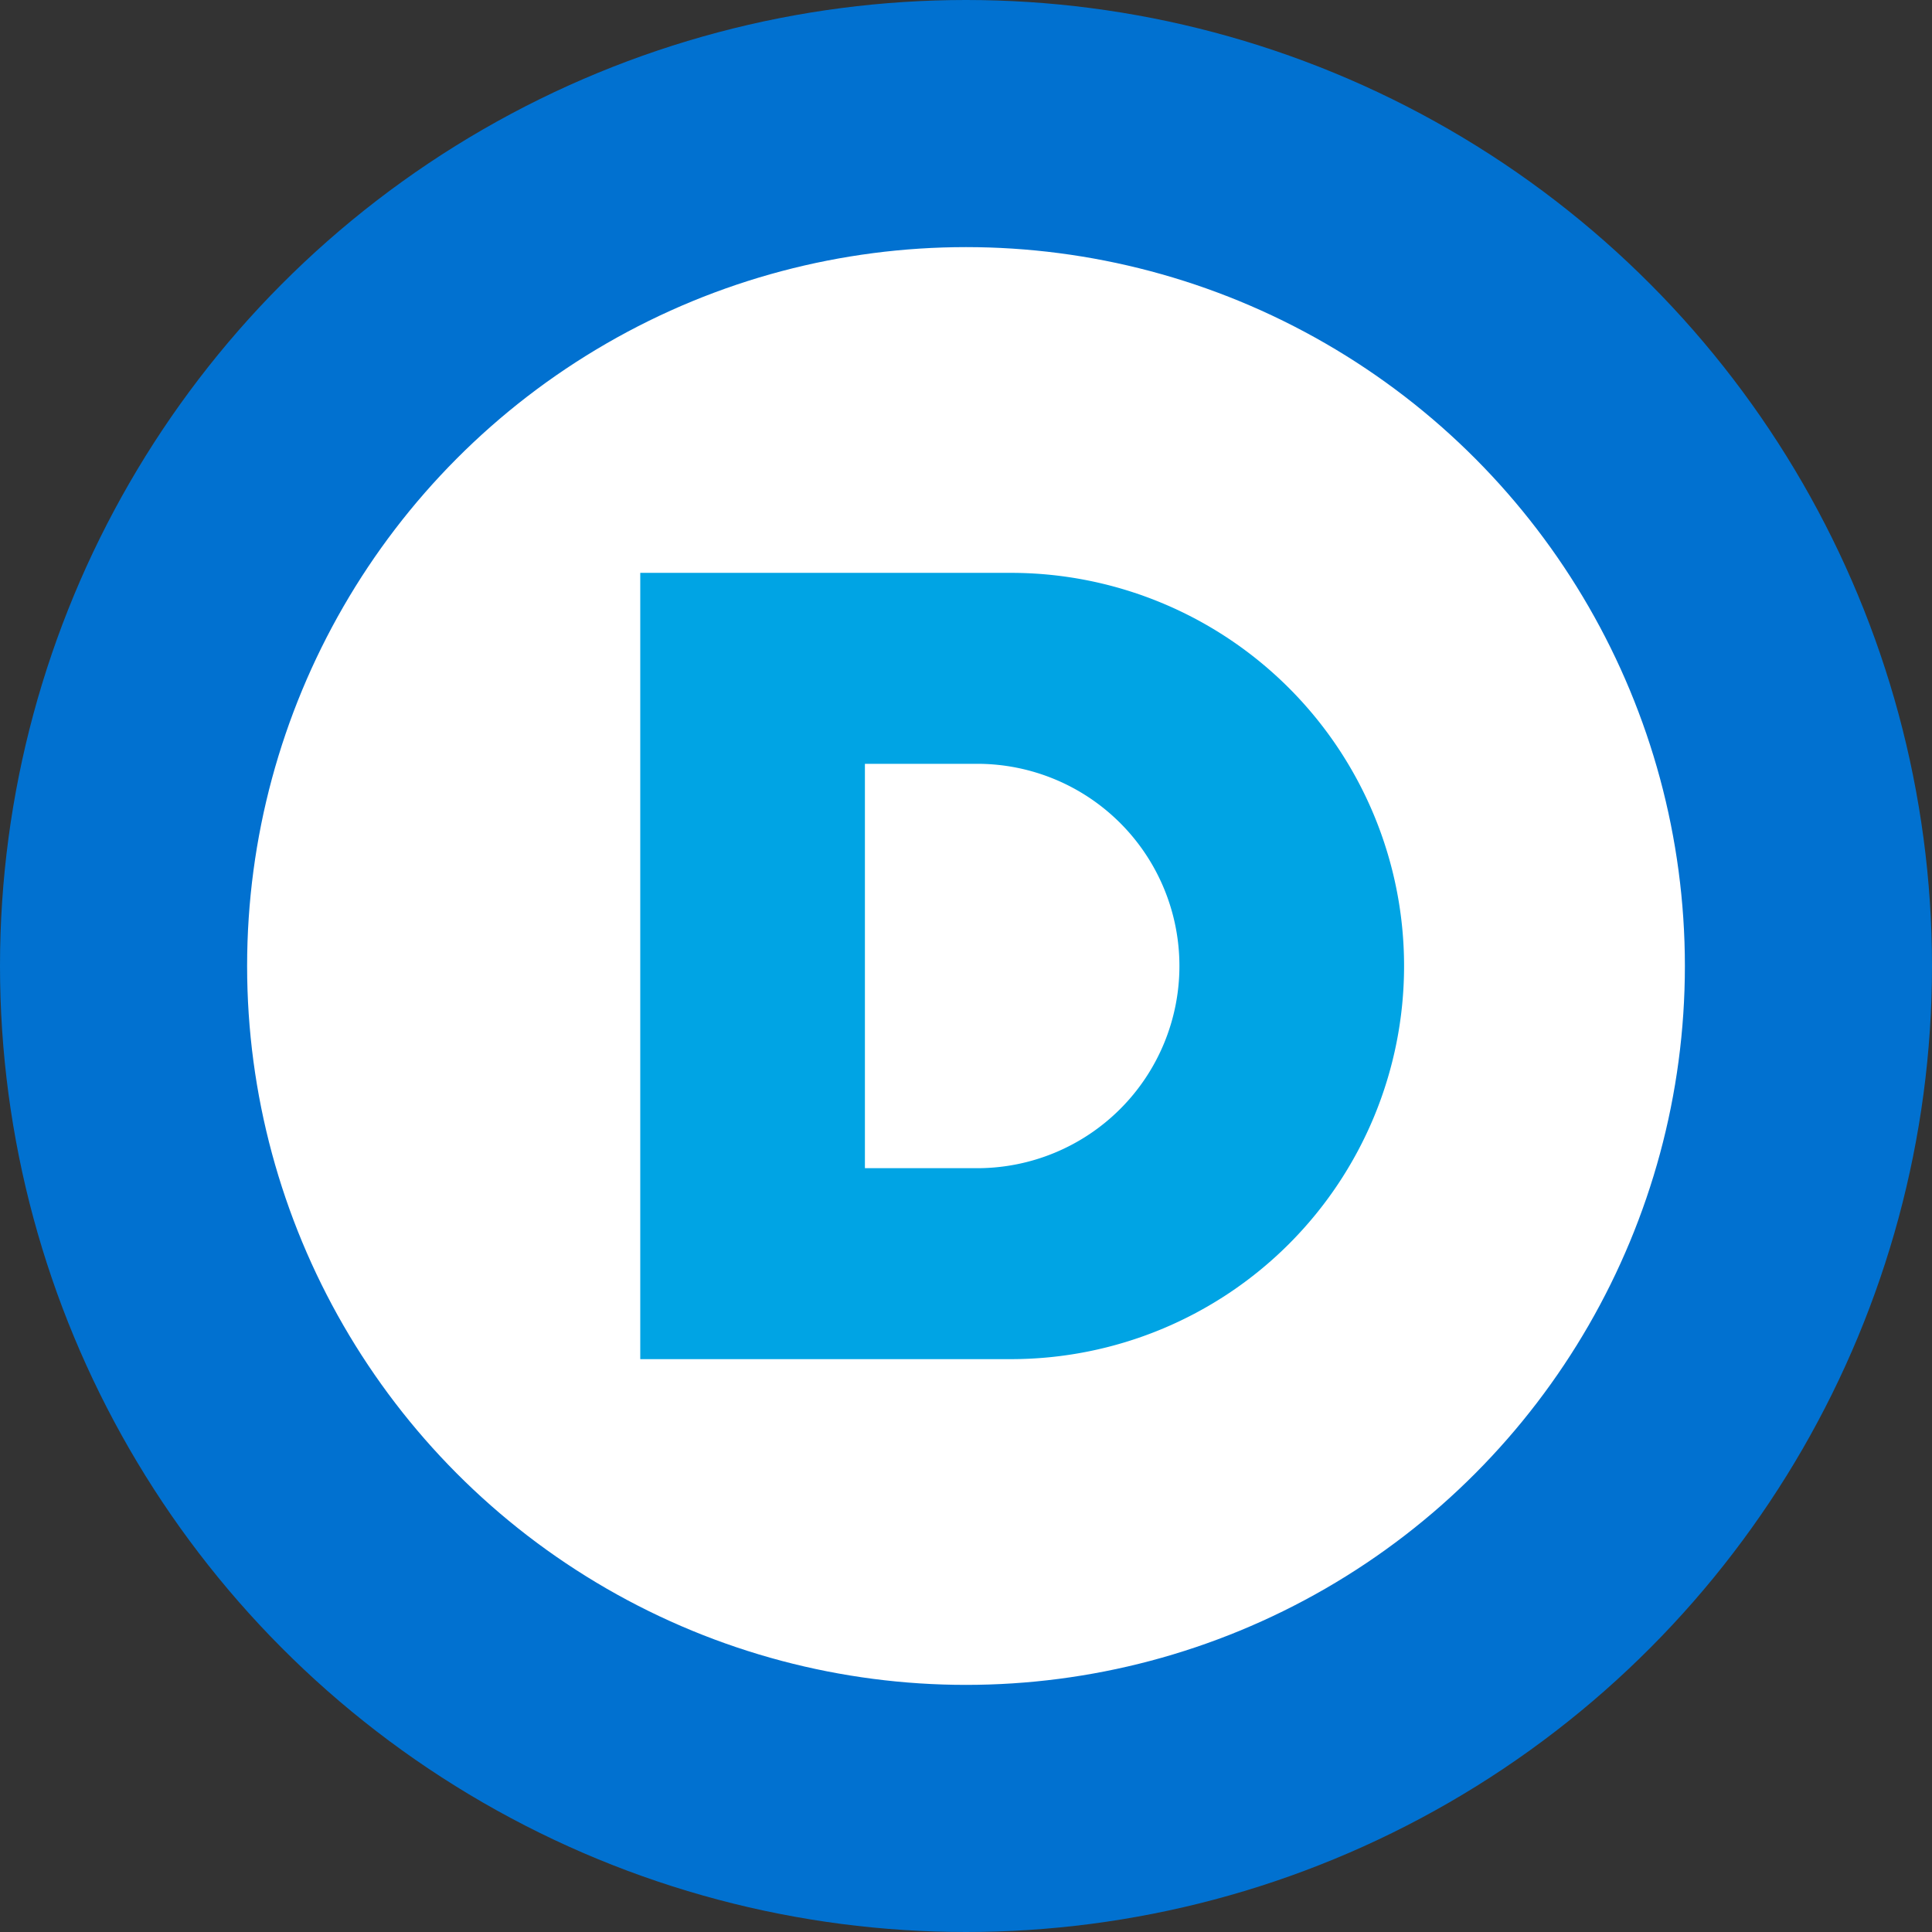 <svg xmlns:dc="http://purl.org/dc/elements/1.1/" xmlns:cc="http://creativecommons.org/ns#" xmlns:rdf="http://www.w3.org/1999/02/22-rdf-syntax-ns#" xmlns:svg="http://www.w3.org/2000/svg" xmlns="http://www.w3.org/2000/svg" xmlns:inkscape="http://www.inkscape.org/namespaces/inkscape" version="1.1" width="86" height="86" id="svg2">
  <rect width="100%" height="100%" fill="#333333" stroke="none"/>
  <title id="title4">Democratic party logo</title>
  <defs id="defs12"/>
  <circle cx="43" cy="43" r="37.5" id="circle6" style="fill:#ffffff;stroke:#0171d0;stroke-width:11"/>
  <path d="m 28.5,25.5 v 35 H 45 a 17.5,17.5 0 0 0 0,-35 z m 10,8.5 h 5 a 9,9 0 0 1 0,18 h -5 z" id="path8" style="fill:#00a4e4"/>
</svg>